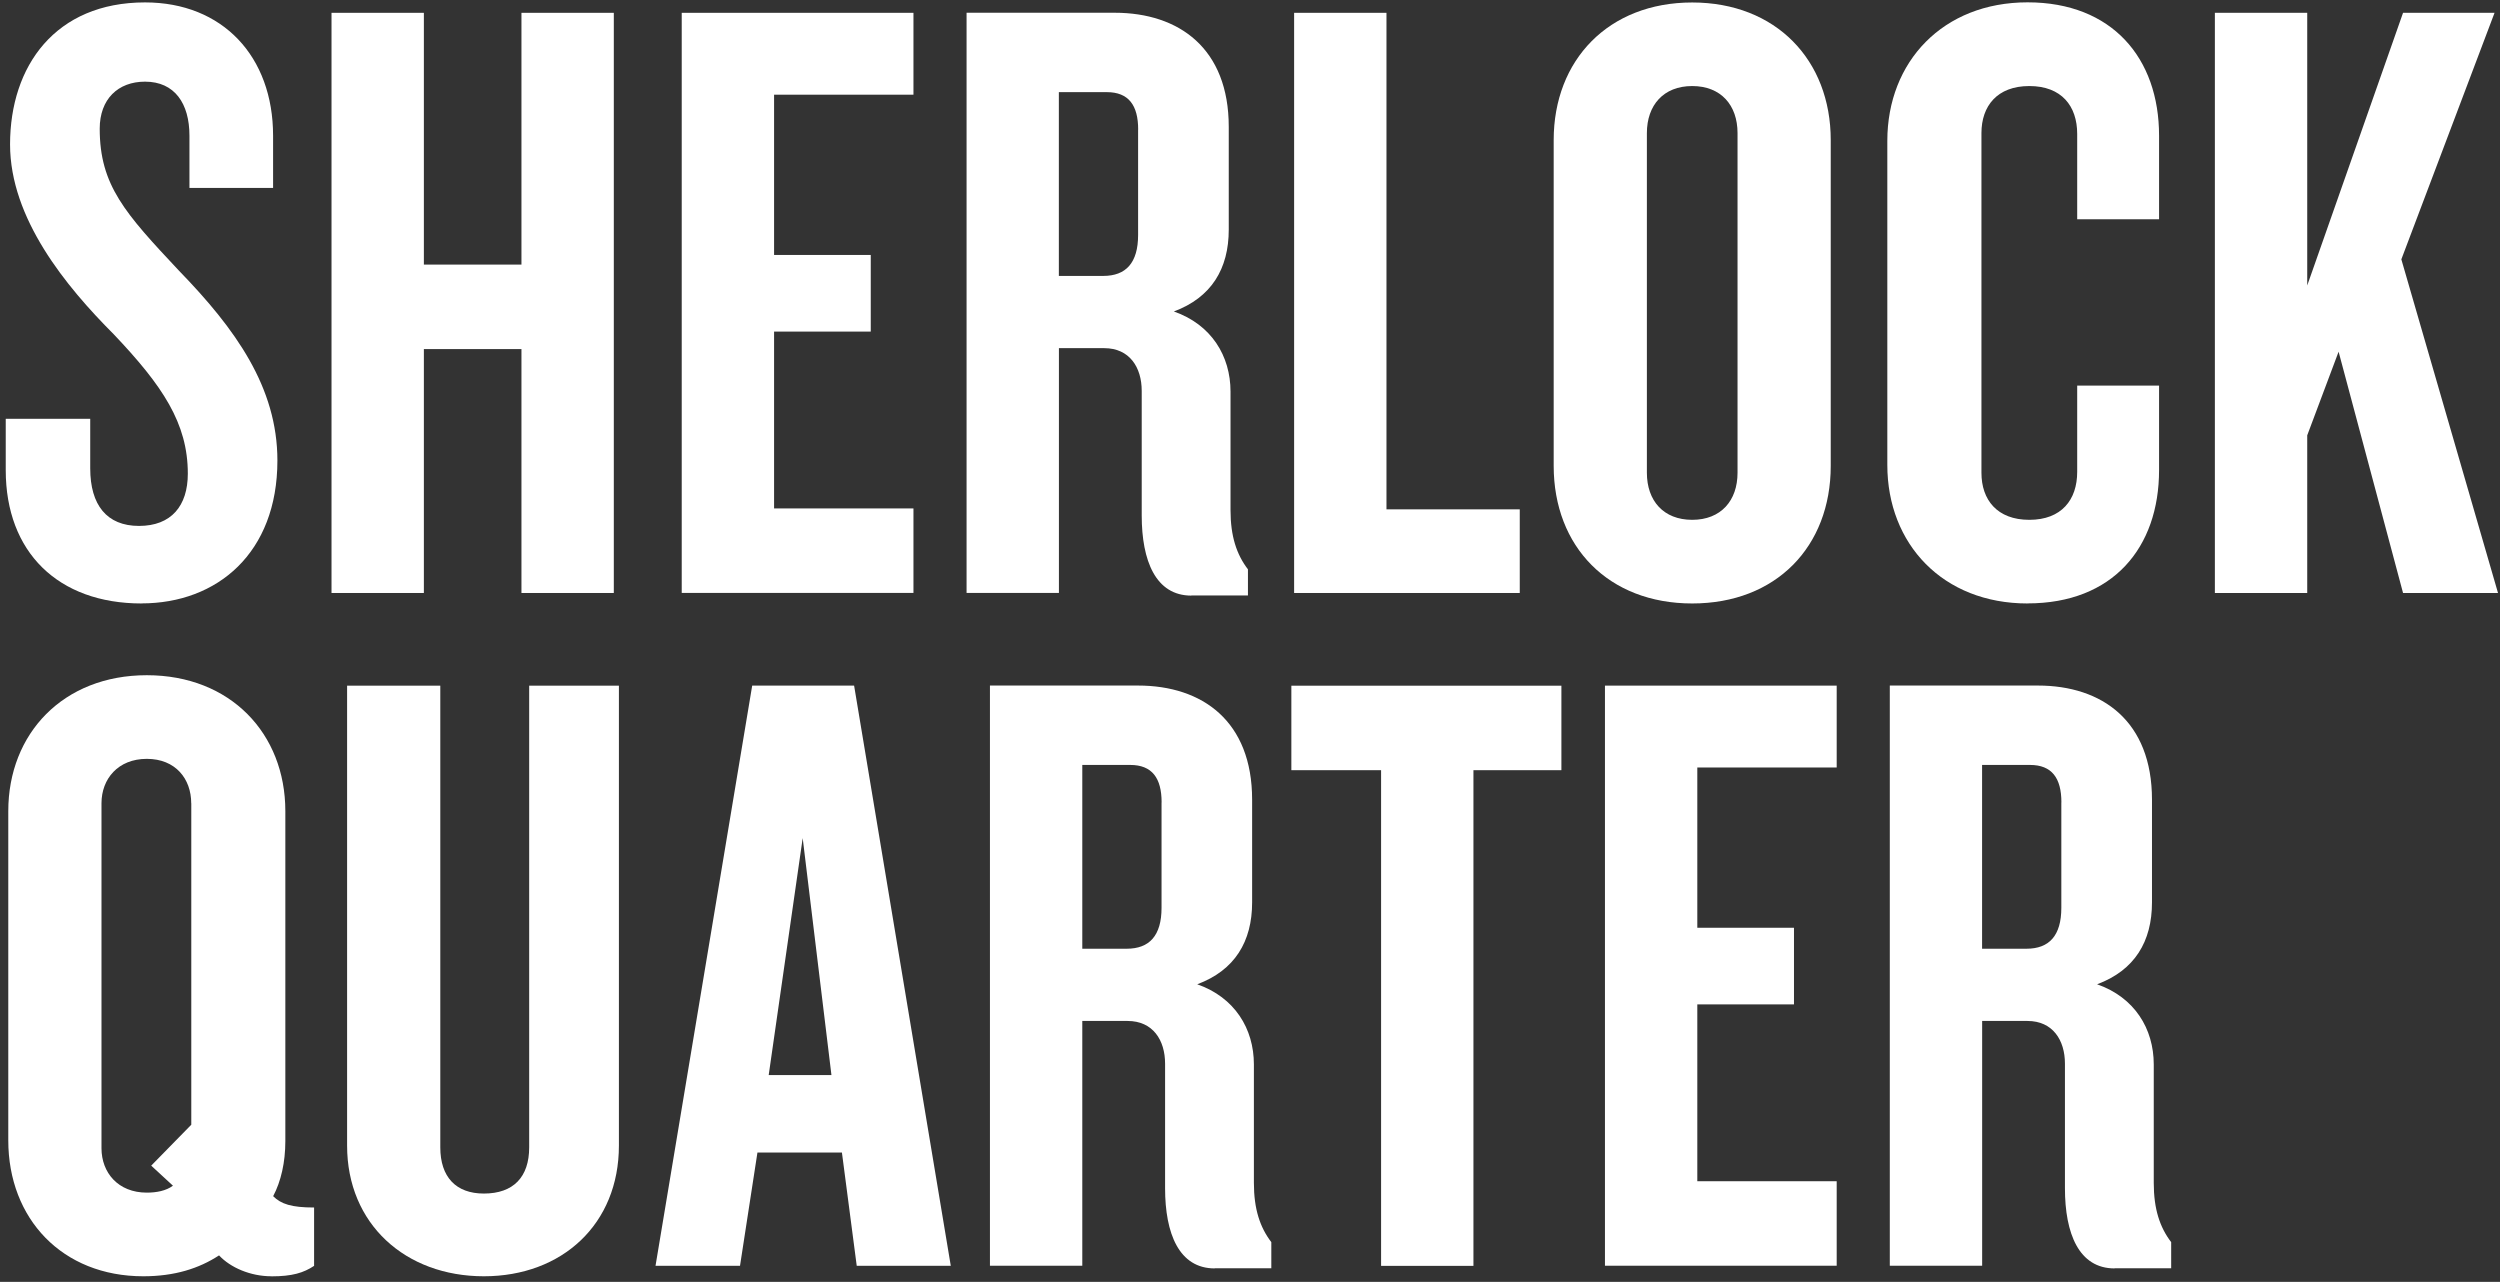 <?xml version="1.0" encoding="UTF-8"?> <svg xmlns="http://www.w3.org/2000/svg" xmlns:xlink="http://www.w3.org/1999/xlink" width="353px" height="181px" viewBox="0 0 353 181" version="1.1"><rect x="0" y="0" width="353" height="181" fill="#333333" stroke="none"/><title>SherlockQuarter_NoSymbol+NoBHam_Logo_WO</title><g id="Page-1" stroke="none" stroke-width="1" fill="none" fill-rule="evenodd"><g id="SherlockQuarter_NoSymbol+NoBHam_Logo_WO" transform="translate(0.81, 0.33)" fill="#FFFFFF" fill-rule="nonzero"><path d="M19.19,84.88 C7.38,84.88 5.68434189e-14,77.62 5.68434189e-14,66.06 L5.68434189e-14,58.8 L11.93,58.8 L11.93,65.81 C11.93,70.98 14.27,73.93 18.82,73.93 C23.37,73.93 25.71,71.1 25.71,66.55 C25.71,59.42 22.14,54.13 15.25,46.87 C8.49,40.1 0.61,30.51 0.61,20.06 C0.61,8.99 7.01,0.01 19.67,0.01 C30.62,0.01 37.75,7.64 37.75,18.83 L37.75,26.21 L25.94,26.21 L25.94,18.83 C25.94,14.28 23.85,11.2 19.67,11.2 C15.86,11.2 13.27,13.66 13.27,17.84 C13.27,25.84 16.84,29.77 24.46,37.89 C32.46,46.13 38.36,54.37 38.36,64.7 C38.36,77.74 29.87,84.87 19.17,84.87 L19.19,84.88 Z" id="Path"></path><polygon id="Path" points="72.82 83.4 72.82 48.96 59.04 48.96 59.04 83.4 46 83.4 46 1.48 59.04 1.48 59.04 37.03 72.82 37.03 72.82 1.48 85.86 1.48 85.86 83.4"></polygon><polygon id="Path" points="95.45 83.4 95.45 1.48 128.17 1.48 128.17 13.04 108.49 13.04 108.49 35.67 122.14 35.67 122.14 46.49 108.49 46.49 108.49 71.46 128.17 71.46 128.17 83.39 95.45 83.39"></polygon><path d="M167.41,83.77 C162.37,83.77 160.4,78.85 160.4,72.45 L160.4,54.86 C160.4,51.54 158.68,48.83 155.11,48.83 L148.71,48.83 L148.71,83.39 L135.67,83.39 L135.67,1.47 L156.58,1.47 C165.68,1.47 172.69,6.51 172.69,17.58 L172.69,32.09 C172.69,37.63 170.23,41.68 164.94,43.65 C170.23,45.5 172.94,49.92 172.94,54.97 L172.94,71.7 C172.94,75.39 173.8,77.97 175.4,80.06 L175.4,83.75 L167.4,83.75 L167.41,83.77 Z M159.9,17.97 C159.9,14.53 158.55,12.68 155.47,12.68 L148.7,12.68 L148.7,38.63 L154.97,38.63 C158.17,38.63 159.89,36.79 159.89,32.85 L159.89,17.97 L159.9,17.97 Z" id="Shape"></path><polygon id="Path" points="181.92 83.4 181.92 1.48 194.96 1.48 194.96 71.59 213.78 71.59 213.78 83.4"></polygon><path d="M238.13,84.88 C226.32,84.88 218.57,76.88 218.57,65.45 L218.57,19.45 C218.57,8.13 226.32,0.02 238.13,0.02 C249.94,0.02 257.69,8.14 257.69,19.45 L257.69,65.45 C257.69,76.89 249.94,84.88 238.13,84.88 Z M244.53,18.46 C244.53,14.52 242.19,11.82 238.13,11.82 C234.07,11.82 231.73,14.53 231.73,18.46 L231.73,66.43 C231.73,70.37 234.07,73.07 238.13,73.07 C242.19,73.07 244.53,70.36 244.53,66.43 L244.53,18.46 L244.53,18.46 Z" id="Shape"></path><path d="M285.48,84.88 C273.55,84.88 265.68,76.52 265.68,65.32 L265.68,19.56 C265.68,8.37 273.55,0 285.48,0 C297.41,0 304.05,7.87 304.05,18.82 L304.05,30.63 L292.49,30.63 L292.49,18.58 C292.49,14.64 290.28,11.82 285.73,11.82 C281.18,11.82 278.97,14.65 278.97,18.46 L278.97,66.43 C278.97,70.24 281.18,73.07 285.73,73.07 C290.28,73.07 292.49,70.24 292.49,66.3 L292.49,54.12 L304.05,54.12 L304.05,66.05 C304.05,77 297.53,84.87 285.48,84.87 L285.48,84.88 Z" id="Path"></path><polygon id="Path" points="338.5 83.4 329.4 49.33 324.97 61.14 324.97 83.4 311.93 83.4 311.93 1.48 324.97 1.48 324.97 39.98 338.5 1.48 351.42 1.48 338.26 36.29 351.91 83.4"></polygon><path d="M37.5,179.88 C34.55,179.88 31.72,178.65 30.12,176.93 C27.29,178.78 23.85,179.88 19.42,179.88 C7.98,179.88 0.36,171.76 0.36,160.69 L0.36,114.2 C0.36,103.25 8.11,95.01 19.92,95.01 C31.73,95.01 39.48,103.25 39.48,114.2 L39.48,160.82 C39.48,163.77 38.87,166.48 37.76,168.57 C38.87,169.68 40.34,170.17 43.54,170.17 L43.54,178.41 C42.06,179.39 40.46,179.89 37.51,179.89 L37.5,179.88 Z M26.19,113.09 C26.19,109.65 23.98,106.82 19.92,106.82 C15.86,106.82 13.52,109.65 13.52,113.09 L13.52,161.8 C13.52,165.24 15.86,168.07 19.92,168.07 C21.27,168.07 22.63,167.82 23.61,167.09 L20.54,164.26 L26.2,158.48 L26.2,113.09 L26.19,113.09 Z" id="Shape"></path><path d="M67.51,179.88 C56.44,179.88 48.2,172.5 48.2,161.43 L48.2,96.49 L61.36,96.49 L61.36,161.68 C61.36,165.86 63.57,168.2 67.51,168.2 C71.69,168.2 73.91,165.86 73.91,161.68 L73.91,96.49 L86.58,96.49 L86.58,161.43 C86.58,172.5 78.58,179.88 67.51,179.88 L67.51,179.88 Z" id="Path"></path><path d="M120.16,178.4 L118.07,162.41 L106.14,162.41 L103.68,178.4 L91.75,178.4 L105.4,96.48 L119.79,96.48 L133.44,178.4 L120.16,178.4 Z M112.53,118.01 L107.73,151.47 L116.59,151.47 L112.53,118.01 L112.53,118.01 Z" id="Shape"></path><path d="M170.71,178.77 C165.67,178.77 163.7,173.85 163.7,167.45 L163.7,149.86 C163.7,146.54 161.98,143.83 158.41,143.83 L152.01,143.83 L152.01,178.39 L138.97,178.39 L138.97,96.47 L159.88,96.47 C168.98,96.47 175.99,101.51 175.99,112.58 L175.99,127.09 C175.99,132.63 173.53,136.68 168.24,138.65 C173.53,140.5 176.24,144.92 176.24,149.97 L176.24,166.7 C176.24,170.39 177.1,172.97 178.7,175.06 L178.7,178.75 L170.7,178.75 L170.71,178.77 Z M163.21,112.97 C163.21,109.53 161.86,107.68 158.78,107.68 L152.01,107.68 L152.01,133.63 L158.28,133.63 C161.48,133.63 163.2,131.79 163.2,127.85 L163.2,112.97 L163.21,112.97 Z" id="Shape"></path><polygon id="Path" points="207.24 108.42 207.24 178.41 194.2 178.41 194.2 108.42 181.53 108.42 181.53 96.49 219.66 96.49 219.66 108.42 207.24 108.42"></polygon><polygon id="Path" points="225.81 178.4 225.81 96.48 258.53 96.48 258.53 108.04 238.85 108.04 238.85 130.67 252.5 130.67 252.5 141.49 238.85 141.49 238.85 166.46 258.53 166.46 258.53 178.39 225.81 178.39"></polygon><path d="M297.77,178.77 C292.73,178.77 290.76,173.85 290.76,167.45 L290.76,149.86 C290.76,146.54 289.04,143.83 285.47,143.83 L279.07,143.83 L279.07,178.39 L266.03,178.39 L266.03,96.47 L286.94,96.47 C296.04,96.47 303.05,101.51 303.05,112.58 L303.05,127.09 C303.05,132.63 300.59,136.68 295.3,138.65 C300.59,140.5 303.3,144.92 303.3,149.97 L303.3,166.7 C303.3,170.39 304.16,172.97 305.76,175.06 L305.76,178.75 L297.76,178.75 L297.77,178.77 Z M290.26,112.97 C290.26,109.53 288.91,107.68 285.83,107.68 L279.06,107.68 L279.06,133.63 L285.33,133.63 C288.53,133.63 290.25,131.79 290.25,127.85 L290.25,112.97 L290.26,112.97 Z" id="Shape"></path></g></g></svg> 
